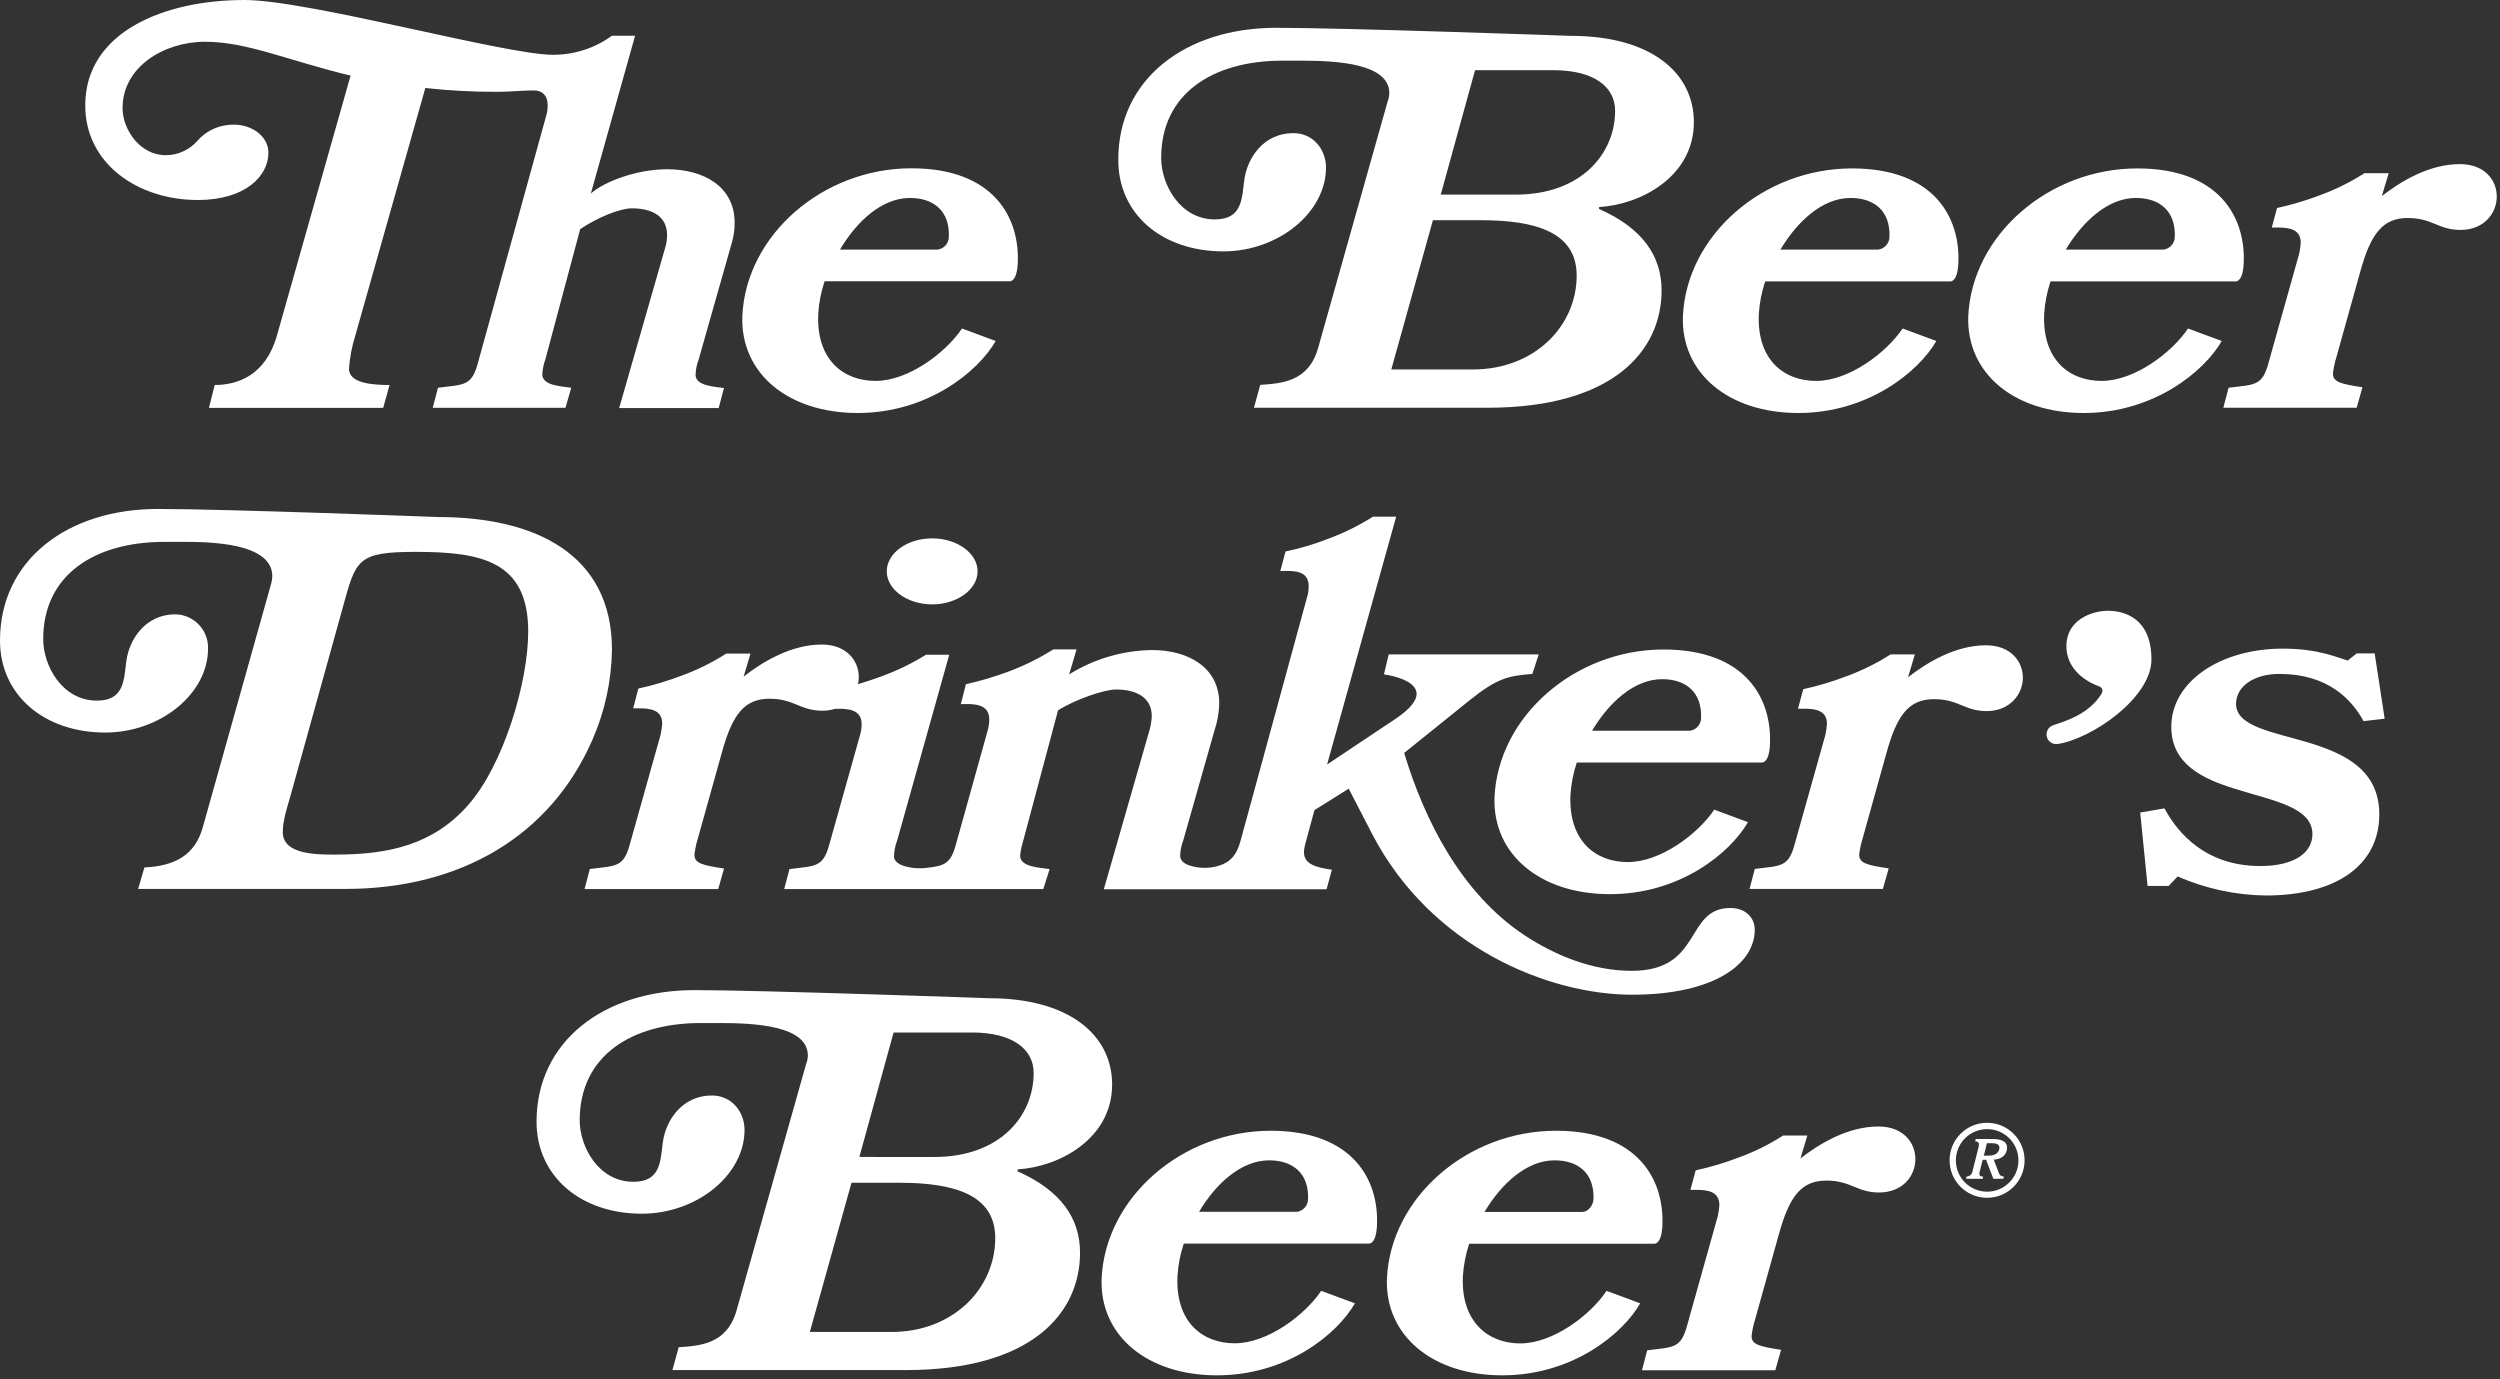 <svg xmlns="http://www.w3.org/2000/svg" width="600" height="331" viewBox="0 0 600 331" fill="none"><rect x="0" y="0" width="600" height="331" fill="#333333" stroke="none"/><path d="M431.6 99.12C448.28 99.12 460.42 89.28 464.72 81.84L456.63 78.84C452.71 84.67 443.73 91.42 435.9 91.42C428.07 91.42 421.6 86.3 422.12 75.32C422.29 72.67 422.8 70.06 423.64 67.54H468C469.27 67.54 469.9 65.71 470 63.19C470.51 52.32 464.32 40.42 444.47 40.42C423.24 40.42 404.78 56.42 403.9 75.89C403.41 89.51 414.79 99.12 431.6 99.12ZM444.11 47.51C449.8 47.51 453.72 50.6 453.47 56.9C453.43 58.41 452.31 59.68 450.81 59.9H427.3C431.35 53.12 437.41 47.51 444.11 47.51ZM223.72 145.05C217.76 145.05 212.82 141.49 212.82 137.13C212.82 132.77 217.72 129.21 223.72 129.21C229.72 129.21 234.62 132.77 234.62 137.13C234.62 141.49 229.68 145.05 223.72 145.05ZM242.19 161.12C245.9 159.73 249.45 157.96 252.8 155.85H258.37L256.6 161.85C262.56 158.14 269.42 156.12 276.44 156.01C285.29 156.01 292.62 160.24 292.62 168.82C292.58 170.4 292.36 171.97 291.99 173.51L283.99 201.66C283.54 202.83 283.29 204.07 283.23 205.32C283.23 206.86 284.69 207.57 286.35 207.96C288.16 208.39 290.05 208.39 291.86 207.96C295.05 207.16 296.77 205.49 297.77 201.66L313.7 143.31C313.96 142.46 314.09 141.57 314.08 140.68C314.08 136.9 310.57 136.94 307.27 137.05L308.53 132.35C312.07 131.63 315.54 130.59 318.9 129.26C322.61 127.88 326.17 126.11 329.52 124H335.08L318.5 183.48L334.8 172.61C338.6 170.09 339.99 168.03 339.99 166.54C339.99 163.46 334.55 162.2 332.15 161.85L333.29 157.05H369.29L367.77 161.74C362.09 162.2 359.43 162.65 352.6 168.15L337 180.71C341.82 196.73 350.65 214.35 365.82 224.42C373.28 229.34 382.25 233 391.6 233C400.17 233 403.33 229.25 405.73 225.47C408.13 221.69 409.77 217.92 415.33 217.92C418.75 217.92 421.15 220.09 421.14 223.17C421.14 231.18 411.69 238.73 391.69 238.73C371.69 238.73 343.54 227.4 329.38 200.28L323.69 189.28L315.47 194.43L313.2 202.78C313.06 203.34 312.98 203.92 312.95 204.5C312.95 207.24 315.47 208.16 319.65 208.73L318.38 213.42H264.92L275.92 175.09C276.2 174.04 276.37 172.97 276.43 171.89C276.43 167.42 272.77 165.48 267.83 165.48C265.05 165.48 258.1 167.84 253.93 170.48L245.59 201.71C245.22 202.9 244.96 204.13 244.83 205.37C244.83 208.12 249.63 208.23 251.91 208.58L250.39 213.38H188.21L189.47 208.58C195.79 207.78 197.56 208.23 199.08 202.51L206.41 176.42C206.66 175.57 206.79 174.68 206.79 173.79C206.79 170.21 203.44 170.03 200.44 170.12C199.44 170.42 198.4 170.57 197.35 170.57C192.02 170.57 190.63 167.7 184.67 167.7C178.71 167.7 175.8 171.37 173.26 180.56L167.43 201.44C167.06 202.64 166.81 203.87 166.67 205.12C166.67 207.18 168.44 207.64 173.77 208.45L172.37 213.38H140.29L141.56 208.56C147.9 207.76 149.68 208.22 151.2 202.48L158.55 176.31C158.74 175.44 158.87 174.56 158.93 173.67C158.93 170.46 156.27 170 153.48 170H151.96L153.21 165.25C156.75 164.48 160.22 163.44 163.6 162.15C167.34 160.79 170.92 159.02 174.28 156.87H180.12L178.47 162.38C182.9 158.94 189.75 154.69 197.23 154.69C203.19 154.69 206.11 158.59 206.11 162.5C206.11 163.07 206.04 163.64 205.92 164.2C207.82 163.64 209.75 162.99 211.6 162.31C215.32 160.95 218.89 159.21 222.26 157.13H227.82L215.31 201.75C214.86 202.92 214.61 204.16 214.55 205.41C214.55 207.27 216.79 207.94 218.94 208.27C220.13 208.43 221.35 208.43 222.54 208.27C226.7 207.78 228.19 207.31 229.46 202.52L237.05 175.29C237.3 174.43 237.42 173.55 237.42 172.66C237.42 168.88 233.76 168.88 230.6 169L231.82 164.21C235.34 163.43 238.81 162.39 242.19 161.12ZM500.1 99.12C516.79 99.12 528.92 89.28 533.22 81.84L525.13 78.84C521.21 84.67 512.24 91.42 504.4 91.42C496.56 91.42 490.12 86.3 490.6 75.32C490.77 72.67 491.28 70.06 492.12 67.54H536.49C537.75 67.54 538.38 65.71 538.49 63.19C538.99 52.32 532.8 40.42 512.95 40.42C491.72 40.42 473.27 56.42 472.38 75.89C471.92 89.51 483.29 99.12 500.1 99.12ZM512.6 47.51C518.28 47.51 522.2 50.6 521.95 56.9C521.91 58.41 520.79 59.68 519.29 59.9H495.79C499.85 53.12 505.92 47.51 512.6 47.51ZM378.43 183H422.79C424.06 183 424.69 181.17 424.79 178.65C425.29 167.78 419.1 155.88 399.25 155.88C378.02 155.88 359.57 171.88 358.68 191.35C358.21 205 369.6 214.6 386.39 214.6C403.18 214.6 415.21 204.76 419.51 197.32L411.42 194.32C407.5 200.15 398.53 206.9 390.69 206.9C382.85 206.9 376.41 201.75 376.91 190.77C377.08 188.13 377.59 185.51 378.43 183ZM398.91 163C404.59 163 408.51 166.09 408.26 172.38C408.22 173.89 407.1 175.16 405.6 175.38H382.09C386.14 168.6 392.21 163 398.91 163ZM293.6 60.33C306.74 60.33 318.24 51.06 318.24 40.19C318.24 36.07 315.33 31.95 310.4 31.95C303.33 31.95 299.4 37.79 298.65 43.05C298.02 47.51 298.27 52.66 291.57 52.66C283.23 52.66 278.68 44.31 278.68 37.9C278.68 22.34 291.19 14.68 307.37 14.56H312.43C320.89 14.56 333.43 15.25 333.43 22.34C333.43 23.01 333.3 23.67 333.05 24.29L316.37 83.44C314.09 91.68 307.52 92.02 302.46 92.37L300.95 97.86H356.95C387.41 97.86 398.78 84.01 398.78 69.71C398.78 61.36 394.11 54.71 383.78 50.15V49.69C393.78 49.12 406.53 42.37 406.53 29.32C406.53 17.42 396.17 8.61 377.08 8.61C377.08 8.61 322.48 6.67 306.3 6.67C284.44 6.67 268.39 19.03 268.39 38.25C268.3 51.29 278.79 60.33 293.6 60.33ZM354.01 16.85H372.84C382.58 16.85 387.63 20.85 387.63 26.58C387.63 36.76 379.63 46.71 363.74 46.71H345.78L354.01 16.85ZM343.9 52.85H355.4C368.55 52.85 378.4 55.71 378.4 66.13C378.4 78.25 368.29 88.67 353.51 88.67H333.91L343.9 52.85ZM364.87 322.42C357.16 322.42 350.59 317.27 351.09 306.28C351.26 303.63 351.77 301.02 352.6 298.5H396.97C398.23 298.5 398.86 296.67 398.97 294.16C399.47 283.29 393.28 271.38 373.43 271.38C352.2 271.38 333.75 287.38 332.86 306.86C332.36 320.47 343.73 330.08 360.54 330.08C377.35 330.08 389.36 320.24 393.66 312.8L385.57 309.8C381.68 315.66 372.71 322.42 364.87 322.42ZM373.09 278.48C378.77 278.48 382.69 281.57 382.44 287.86C382.31 289.46 381.05 290.86 379.78 290.86H356.28C360.32 284.09 366.39 278.48 373.09 278.48ZM476.9 269.47C471.93 269.47 467.9 273.5 467.9 278.47C467.9 283.44 471.93 287.47 476.9 287.47C481.87 287.47 485.9 283.44 485.9 278.47C485.9 273.5 481.87 269.47 476.9 269.47ZM476.94 286H476.9C472.75 286 469.4 282.63 469.41 278.48C469.42 274.33 472.79 270.98 476.94 270.99C481.07 271 484.42 274.35 484.43 278.48C484.43 282.62 481.08 285.99 476.94 286ZM516.35 158.26C516.35 167.5 502.03 177.31 493.85 178.56C492.96 178.69 492.07 178.3 491.56 177.56C491.44 177.38 491.35 177.19 491.28 176.99C490.88 175.77 491.55 174.45 492.77 174.05C495.78 173.05 501.13 171.48 504.24 166.71C504.89 165.71 504.57 165.01 503.74 164.71C500.21 163.42 495.93 160.38 495.93 155.05C495.93 148.84 501.93 146.59 505.93 146.59C509.93 146.59 516.34 148.42 516.35 158.26ZM481.7 275.36C481.7 273.96 480.3 273.36 478.19 273.36H474.19L474.04 273.95C474.31 273.95 474.93 273.95 474.93 274.65C474.94 274.77 474.94 274.88 474.93 275L473.37 281.24C473.22 281.88 472.66 282.34 472 282.37L471.84 282.92H475.84L475.96 282.37C475.65 282.37 475.06 282.37 475.06 281.78C475.04 281.68 475.04 281.57 475.06 281.47L475.84 278.35H476.66L478.41 282.92H480.79L480.91 282.33C480.43 282.39 479.97 282.12 479.78 281.67L478.49 278.31C480.3 278.25 481.7 277.23 481.7 275.36ZM477.33 277.35L476.12 277.36L476.86 274.36H477.86C478.99 274.36 479.86 274.55 479.86 275.45C479.83 276.65 478.85 277.35 477.33 277.35ZM599.22 47.18C599.22 51.18 596.18 55.18 590.5 55.18C585.19 55.18 583.8 52.32 577.86 52.32C571.92 52.32 569.01 55.98 566.48 65.14L560.67 85.96C560.3 87.15 560.05 88.38 559.91 89.62C559.91 91.68 561.68 92.14 566.99 92.94L565.6 97.86H533.6L534.86 93.06C541.18 92.26 542.95 92.72 544.47 87L551.8 60.9C551.99 60.03 552.12 59.15 552.18 58.27C552.18 55.07 549.53 54.61 546.74 54.61H545.23L546.49 49.92C550.02 49.15 553.49 48.12 556.86 46.83C560.58 45.46 564.13 43.7 567.47 41.57H573.29L571.64 47.06C576.07 43.62 582.89 39.39 590.35 39.39C596.29 39.39 599.22 43.18 599.22 47.18ZM476.79 170.66C471.49 170.66 470.11 167.8 464.16 167.8C458.21 167.8 455.31 171.47 452.78 180.62L446.97 201.44C446.6 202.63 446.35 203.86 446.21 205.1C446.21 207.16 447.98 207.62 453.29 208.42L451.89 213.34H419.89L421.15 208.54C427.47 207.74 429.24 208.19 430.76 202.47L438.09 176.38C438.28 175.51 438.41 174.63 438.47 173.75C438.47 170.55 435.81 170.09 433.03 170.09H431.52L432.78 165.4C436.31 164.63 439.77 163.6 443.14 162.31C446.86 160.94 450.42 159.18 453.76 157.05H459.57L457.93 162.54C462.35 159.11 469.18 154.87 476.64 154.87C482.58 154.87 485.49 158.76 485.49 162.65C485.49 166.54 482.45 170.66 476.79 170.66ZM536.65 168.93C536.65 174.42 545.63 175.68 554.35 178.31C562.82 180.94 571.03 184.83 571.03 195.47C571.03 207.48 560.92 214.92 543.73 214.92C536.46 214.82 529.29 213.26 522.63 210.35L520.48 212.63H515.42L513.65 195.01L519.47 194.01C521.36 197.44 527.47 207.85 542.47 207.85C550.68 207.85 554.98 204.64 554.98 200.18C554.98 193.66 545.4 192.17 536.4 189.31C528.57 186.91 521.11 183.36 521.11 174.44C521.11 163.67 532.74 155.67 547.9 155.67C556.45 155.67 561.05 157.85 563.45 158.53L565.6 156.82H569.92L572.32 172.49L567.26 173.07C564.36 167.8 558.67 161.74 547.04 161.74C540.97 161.74 536.67 164.71 536.65 168.93ZM459.69 278.2C459.69 282.2 456.65 286.2 450.97 286.2C445.66 286.2 444.27 283.34 438.33 283.34C432.39 283.34 429.48 287 426.95 296.15L421.14 316.97C420.77 318.17 420.52 319.4 420.38 320.64C420.38 322.69 422.15 323.15 427.46 323.95L426.07 328.87H394.07L395.33 324.07C401.65 323.27 403.42 323.72 404.94 318L412.27 291.87C412.46 291 412.59 290.12 412.65 289.23C412.65 286.03 410 285.57 407.22 285.57H405.7L406.96 280.88C410.49 280.12 413.96 279.08 417.33 277.79C421.05 276.43 424.61 274.67 427.94 272.53H433.76L432.11 278.02C436.54 274.59 443.36 270.36 450.82 270.36C456.76 270.36 459.69 274.2 459.69 278.2ZM20.46 25.28C20.46 7.66 39.42 0 58.64 0C74.06 0 121.2 13.15 132.7 13.15C137.79 13.17 142.75 11.57 146.86 8.58H152.42L141.8 46.45C144.84 43.7 152.67 40.62 160.13 40.62C168.98 40.62 176.31 44.85 176.31 53.43C176.32 55.02 176.11 56.59 175.68 58.12L167.68 86.27C167.24 87.44 166.98 88.68 166.93 89.93C166.93 92.68 171.6 92.79 173.75 93.13L172.48 97.94H148.6L159.6 59.61C159.93 58.57 160.1 57.49 160.1 56.4C160.1 51.94 156.56 50 151.63 50C148.73 50 143.29 52.25 139.24 55L130.9 86.2C130.47 87.38 130.22 88.61 130.15 89.86C130.15 92.61 134.95 92.72 137.1 93.06L135.71 97.87H103.86L105.12 93.06C111.44 92.26 113.21 92.72 114.73 87L131.06 27.87C131.32 27.02 131.45 26.13 131.44 25.24C131.44 22.84 130.05 21.7 128.15 21.7C125.34 21.7 122.44 22.04 119.15 22.04C113.45 22.05 107.75 21.74 102.08 21.12L85.28 80.51C84.46 83.11 83.95 85.79 83.76 88.51C83.76 91.94 89.19 92.4 93.49 92.4L91.97 97.89H50.14L51.53 92.4C56.71 92.4 63.66 90.34 66.44 80.61L84.14 18.14C69.25 14.59 59.36 10.02 49.25 10.02C39.14 10.02 29.41 16.2 29.41 25.92C29.41 31.07 33.58 37.25 39.77 37.25C42.68 37.25 45.44 36 47.36 33.81C49.58 31.26 52.83 29.84 56.21 29.92C60.42 29.92 64.42 32.67 64.42 36.67C64.42 42.17 58.99 48 47.48 48C32.95 48 20.43 39.16 20.46 25.28ZM142.19 177.53C145.18 170.71 146.77 163.35 146.87 155.9C146.87 132.9 128.29 124.09 105.16 124.09C105.16 124.09 54.1 122.15 37.92 122.15C16.05 122.15 0 134.51 0 153.73C0 166.73 10.5 175.81 25.28 175.81C38.43 175.81 49.93 166.54 49.93 155.67C50.06 151.25 46.58 147.57 42.16 147.44C42.14 147.44 42.11 147.44 42.09 147.44C35.01 147.44 31.09 153.27 30.34 158.53C29.71 163 29.96 168.15 23.26 168.15C14.92 168.15 10.37 159.79 10.37 153.39C10.37 137.82 22.88 130.16 39.06 130.05H44.12C49.93 130.05 65.35 130.16 65.35 138.28C65.33 138.86 65.24 139.44 65.1 140L48.66 198.58C46.77 205.33 41.84 207.85 34.66 208.19L33.15 213.34H82.95C110.34 213.34 132.08 200.76 142.19 177.53ZM112.37 193.2C104.02 202.7 93.37 205.1 80.64 205.1C76.34 205.1 67.87 205.22 67.87 199.73C67.87 196.73 69.01 193.55 69.77 190.8L82.16 146.18C85.44 134.28 85.57 132.45 99.85 132.45C115.65 132.45 126.77 134.74 126.77 151.56C126.77 163.8 120.83 183.59 112.37 193.2ZM266.91 260.29C266.91 248.39 256.55 239.58 237.46 239.58C237.46 239.58 182.86 237.63 166.68 237.63C144.82 237.63 128.77 249.99 128.77 269.21C128.77 282.21 139.26 291.29 154.05 291.29C167.19 291.29 178.69 282.03 178.69 271.16C178.69 267.04 175.78 262.92 170.85 262.92C163.78 262.92 159.85 268.76 159.1 274.02C158.47 278.48 158.72 283.63 152.02 283.63C143.68 283.63 139.13 275.28 139.13 268.87C139.13 253.31 151.64 245.64 167.82 245.53H172.88C181.35 245.53 193.88 246.21 193.88 253.31C193.88 253.97 193.75 254.63 193.5 255.25L176.8 314.41C174.52 322.64 167.95 322.99 162.89 323.33L161.38 328.82H217.38C247.84 328.82 259.21 314.98 259.21 300.68C259.21 292.33 254.54 285.68 244.21 281.11V280.65C254.15 280.08 266.91 273.33 266.91 260.29ZM213.96 319.67H194.36L204.36 283.86H215.86C229.01 283.86 238.86 286.72 238.86 297.13C238.85 309.26 228.74 319.67 213.96 319.67ZM224.19 277.68L206.25 277.67L214.46 247.8H233.29C243.03 247.8 248.08 251.8 248.08 257.53C248.08 267.72 240.12 277.68 224.19 277.68ZM304.96 271.38C283.73 271.38 265.27 287.38 264.39 306.86C263.88 320.47 275.26 330.08 292.07 330.08C308.88 330.08 320.89 320.24 325.18 312.8L317.09 309.8C313.18 315.63 304.2 322.39 296.36 322.39C288.52 322.39 282.08 317.24 282.59 306.25C282.76 303.6 283.27 300.99 284.1 298.47H328.47C329.73 298.47 330.36 296.64 330.47 294.13C331 283.29 324.8 271.38 304.96 271.38ZM313.93 287.86C313.88 289.36 312.77 290.62 311.28 290.84H287.77C291.77 284.09 297.88 278.48 304.58 278.48C310.27 278.48 314.19 281.57 313.93 287.86ZM205.86 99.12C222.54 99.12 234.68 89.28 238.97 81.84L230.88 78.84C226.97 84.67 217.99 91.42 210.15 91.42C202.31 91.42 195.87 86.27 196.38 75.29C196.54 72.64 197.06 70.03 197.9 67.51H242.26C243.52 67.51 244.15 65.68 244.26 63.16C244.77 52.29 238.57 40.39 218.73 40.39C197.5 40.39 179.04 56.39 178.16 75.86C177.67 89.51 189.05 99.12 205.86 99.12ZM218.37 47.51C224.06 47.51 227.98 50.6 227.72 56.9C227.69 58.41 226.57 59.68 225.07 59.9H201.6C205.6 53.12 211.67 47.51 218.37 47.51Z" fill="white"></path></svg>